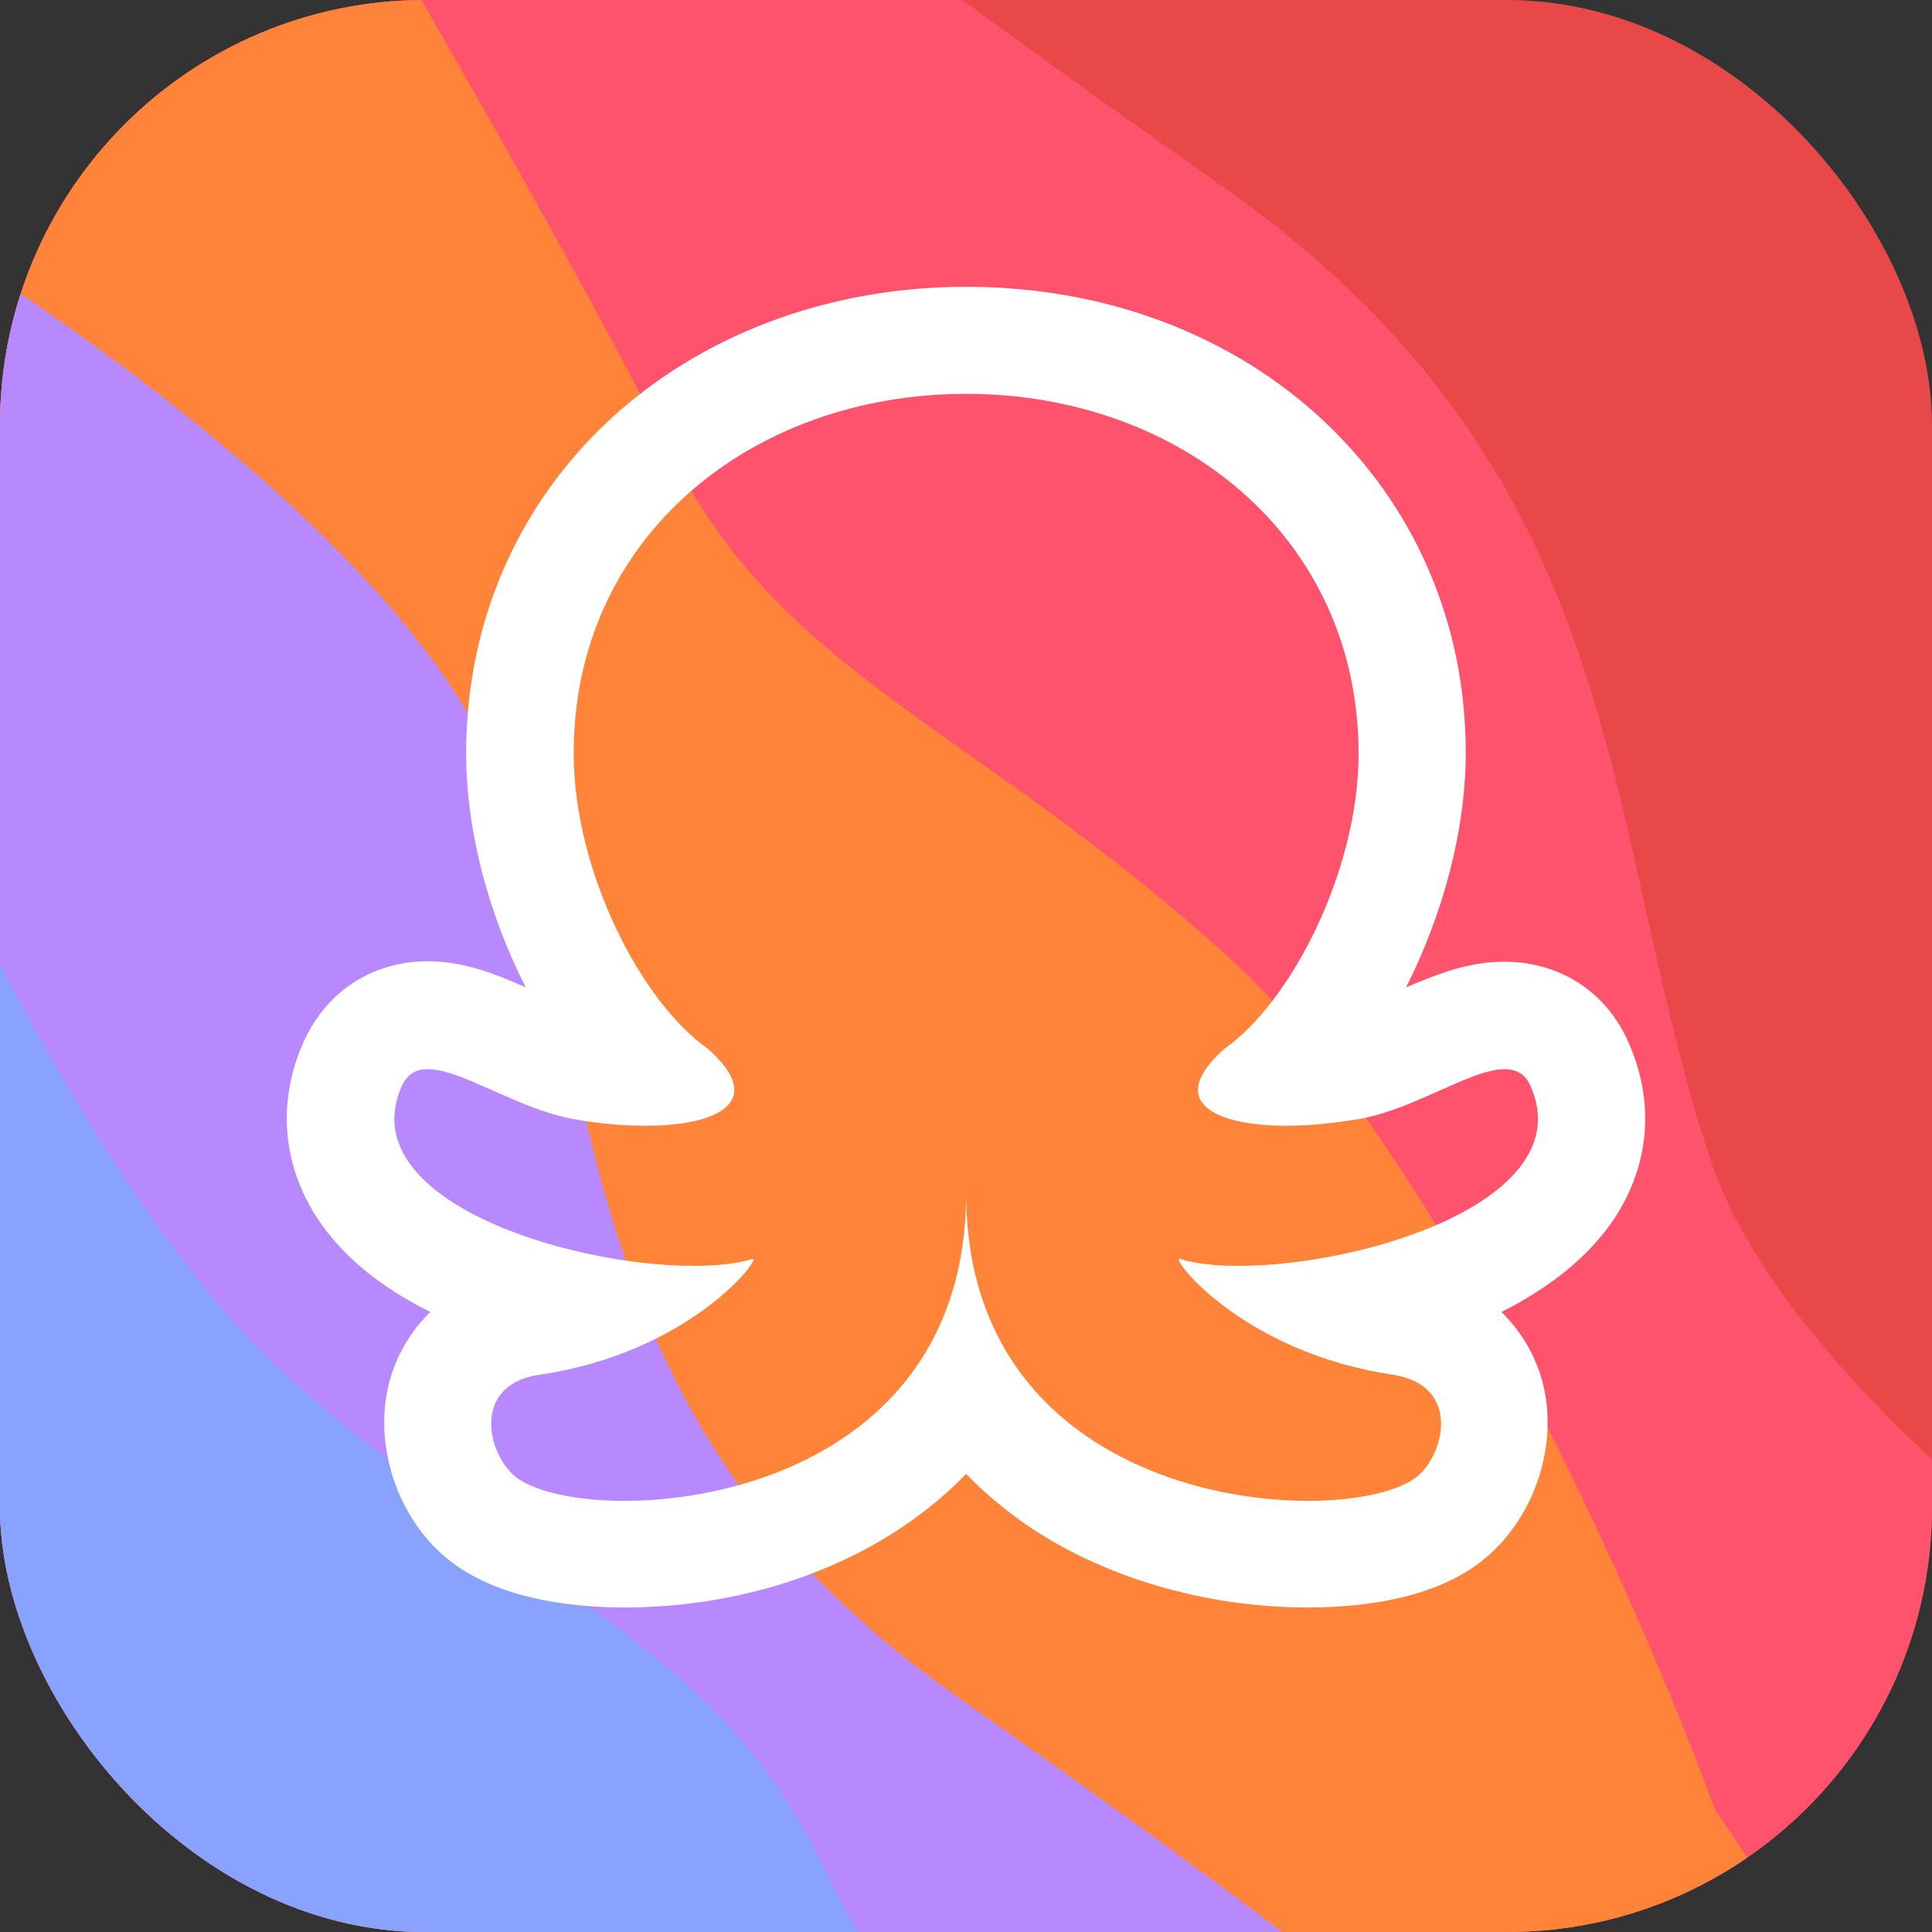 <svg width="100" height="100" viewBox="0 0 100 100" fill="none" xmlns="http://www.w3.org/2000/svg">
    <rect x="0" y="0" width="100" height="100" fill="#333333" stroke="none"/>
    <g clip-path="url(#clip0_746_33723)">
        <rect width="100" height="100" rx="22" fill="#E94848"/>
        <path d="M0 0H21.816H49.809C54.047 3.12 58.603 6.362 63.378 9.726C79.404 21.017 82.274 33.952 85.188 47.088C86.146 51.407 87.109 55.749 88.546 60.06C90.237 65.132 94.585 70.486 100 75.548V100H92.717H0V0Z" fill="#FF536D"/>
        <path d="M44.372 100H66.363H92.717C91.614 97.99 90.306 95.875 88.767 93.661C84.856 82.984 74.328 59.196 63.499 49.452C58.495 44.949 54.046 41.803 50.13 39.033C43.451 34.309 38.319 30.68 34.621 23.287C31.57 17.184 26.317 7.825 21.816 0H0V14.483V49.899V100H44.372Z" fill="#FF8338"/>
        <path d="M26.048 40.88C27.388 44.899 28.286 48.946 29.179 52.972C31.896 65.216 34.571 77.272 49.511 87.796C55.586 92.075 61.281 96.143 66.363 100H44.372L0 100V49.899V14.483C10.814 21.717 23.016 31.785 26.048 40.88Z" fill="#B888FE"/>
        <path d="M27.553 81.078C23.817 78.439 19.573 75.441 14.8 71.15C9.524 66.408 4.323 58.175 0 49.899V100H44.372C43.625 98.59 42.942 97.271 42.346 96.082C38.819 89.037 33.924 85.579 27.553 81.078Z" fill="#88A2FE"/>
    </g>
    <path d="M50.008 20.385C61.099 20.385 70.32 27.817 70.32 39.012C70.32 45.093 66.803 51.895 63.376 54.283C60.333 56.986 62.79 58.269 66.6 58.269C67.772 58.269 69.08 58.134 70.41 57.909C73.251 57.391 76.136 55.341 77.872 55.341C78.481 55.341 78.954 55.589 79.225 56.22C81.795 62.053 70.703 65.522 64.12 65.522C62.925 65.522 61.866 65.409 61.077 65.162C61.054 65.162 61.054 65.162 61.054 65.162C60.626 65.162 64.368 70.004 72.078 71.153C75.528 71.671 74.851 75.072 73.431 76.356C72.552 77.144 70.388 77.685 67.705 77.685C60.649 77.685 50.008 74.013 50.008 61.761C50.008 74.013 39.39 77.685 32.311 77.685C29.628 77.685 27.464 77.144 26.585 76.356C25.164 75.072 24.488 71.648 27.937 71.153C35.647 70.027 39.39 65.162 38.961 65.162H38.939C38.15 65.409 37.09 65.522 35.895 65.522C29.312 65.522 18.221 62.053 20.791 56.22C21.084 55.589 21.535 55.341 22.143 55.341C23.879 55.341 26.765 57.368 29.605 57.909C30.936 58.157 32.243 58.269 33.415 58.269C37.225 58.269 39.683 56.986 36.639 54.283C33.212 51.895 29.696 45.116 29.696 39.012C29.673 27.817 38.894 20.385 50.008 20.385ZM50.008 14.844C43.154 14.844 36.752 17.141 31.995 21.331C26.923 25.813 24.127 32.074 24.127 38.989C24.127 42.998 25.299 47.368 27.216 51.107C25.638 50.409 23.992 49.755 22.143 49.755C19.258 49.755 16.868 51.332 15.696 53.967C14.343 57.031 14.614 60.274 16.417 63.044C17.77 65.117 19.866 66.716 22.279 67.909C21.332 68.811 20.633 69.959 20.227 71.266C19.28 74.396 20.362 78.18 22.865 80.433C25.39 82.708 29.403 83.203 32.311 83.203C38.758 83.203 45.476 80.973 50.008 76.288C51 77.324 52.037 78.158 53.029 78.856C57.019 81.626 62.362 83.203 67.682 83.203C70.613 83.203 74.626 82.73 77.128 80.433C79.631 78.158 80.713 74.396 79.766 71.266C79.36 69.959 78.661 68.833 77.714 67.909C80.127 66.693 82.223 65.094 83.576 63.044C85.402 60.252 85.65 57.031 84.297 53.967C83.147 51.332 80.735 49.778 77.85 49.778C76.001 49.778 74.355 50.431 72.777 51.107C74.671 47.368 75.866 42.998 75.866 38.989C75.888 25.227 64.774 14.844 50.008 14.844Z" fill="white"/>
    <defs>
        <clipPath id="clip0_746_33723">
            <rect width="100" height="100" rx="22" fill="white"/>
        </clipPath>
    </defs>
</svg>
